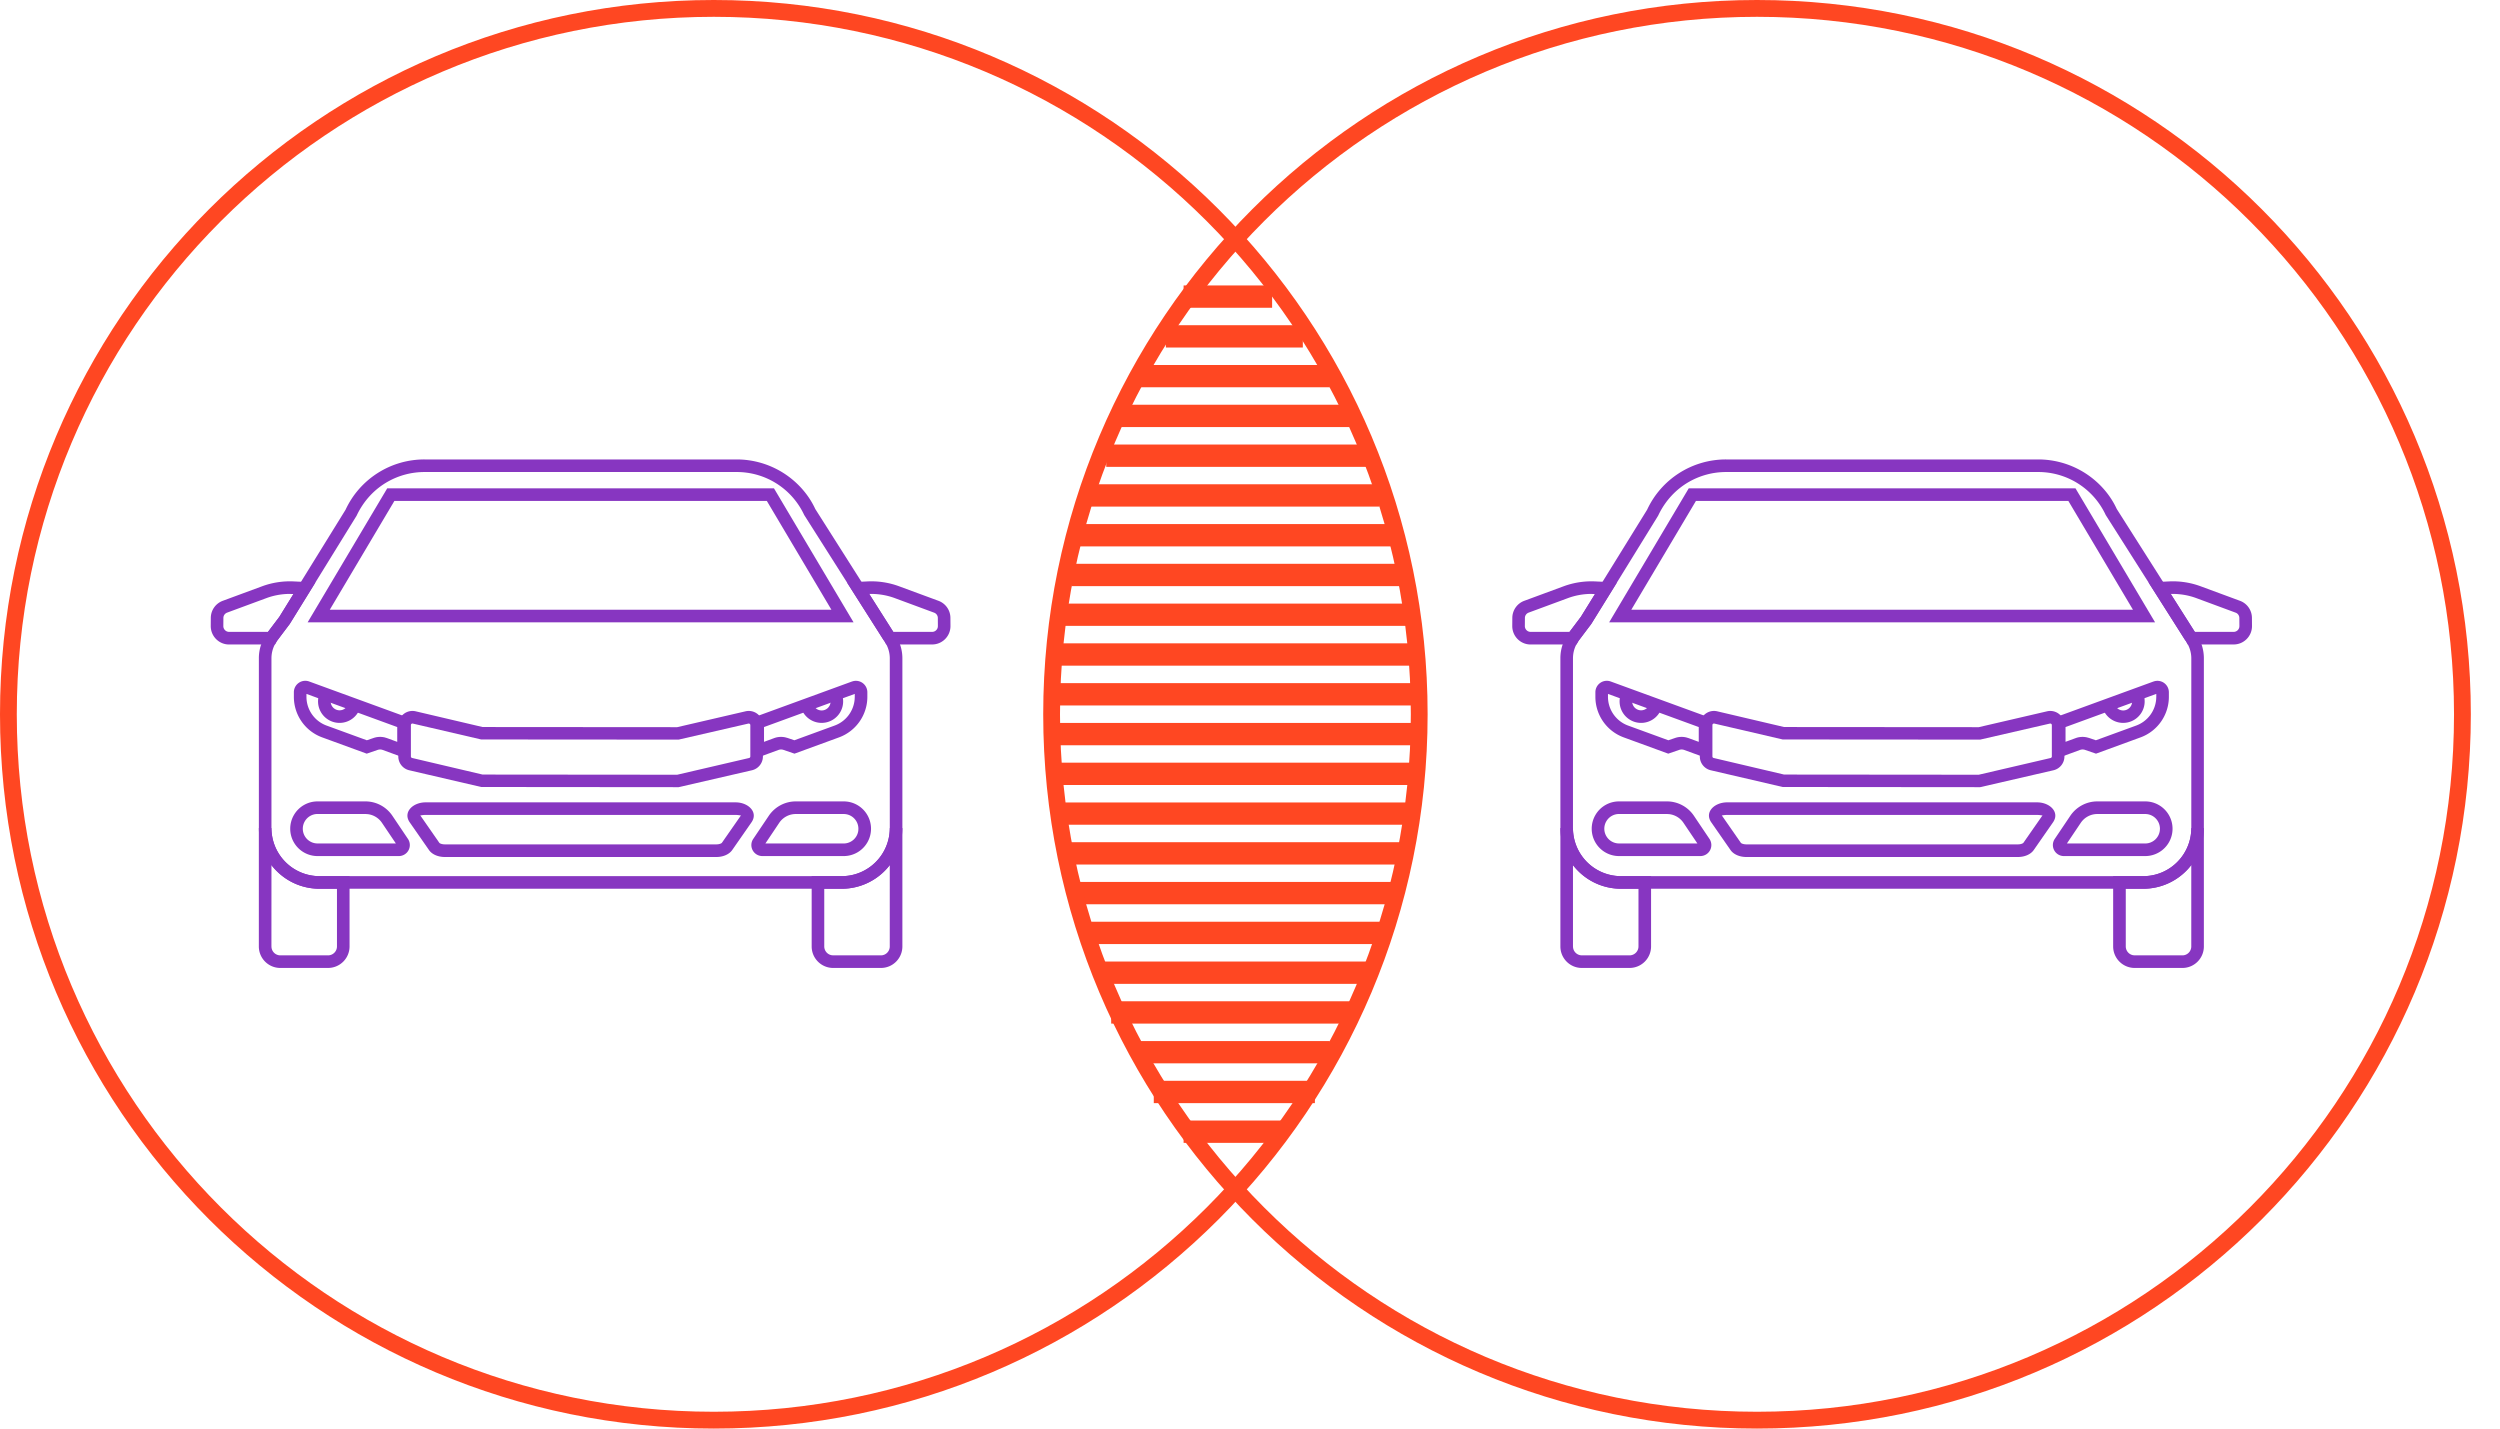 <svg width="84" height="48" viewBox="0 0 84 48" xmlns="http://www.w3.org/2000/svg">
    <g fill-rule="nonzero" fill="none">
        <path d="M30.108 27.822V31.8a.51.51 0 0 1-.51.511h-1.604a.512.512 0 0 1-.51-.511v-2.15h.796c1.01 0 1.828-.817 1.828-1.828"/>
        <path d="M30.32 31.8v-3.978h-.424c0 .894-.722 1.617-1.616 1.617h-1.008V31.8c0 .4.324.723.722.723H29.6c.398 0 .72-.324.72-.723zm-.424-2.733V31.8c0 .166-.133.3-.297.3h-1.605l-.053-.005a.3.3 0 0 1-.246-.295v-1.938h.585c.611 0 1.159-.268 1.532-.693l.084-.102z" fill="#8736C1"/>
        <path d="M11.534 29.65v2.15c0 .282-.23.511-.512.511H9.418a.51.51 0 0 1-.509-.511v-3.978c0 1.01.817 1.829 1.828 1.829h.797z"/>
        <path d="M9.12 27.822h-.423V31.8c0 .4.323.723.721.723h1.604a.723.723 0 0 0 .723-.723v-2.361h-1.008a1.615 1.615 0 0 1-1.616-1.617zm0 3.978.001-2.733.006.009c.373.479.955.786 1.61.786h.585V31.8a.3.3 0 0 1-.3.3H9.418a.298.298 0 0 1-.297-.3z" fill="#8736C1"/>
        <path d="m10.23 19.765-.662 1.07-.41.543a.448.448 0 0 0-.044.065H7.696a.405.405 0 0 1-.403-.406l.002-.276c0-.166.105-.316.263-.375l1.325-.49c.308-.113.637-.164.965-.15l.381.019z"/>
        <path d="M9.857 19.535a2.696 2.696 0 0 0-1.047.163l-1.325.489a.615.615 0 0 0-.402.574l-.002.275c0 .341.275.619.615.619H9.24l.06-.11.01-.015.427-.568.861-1.392-.74-.035zm.003.424-.472.764-.384.508H7.696a.194.194 0 0 1-.192-.194l.002-.274c0-.08.05-.15.126-.179l1.324-.489c.234-.086.482-.133.732-.139l.172.003z" fill="#8736C1"/>
        <path d="M31.724 21.037c0 .223-.18.406-.403.406h-1.418a.445.445 0 0 0-.045-.065l-1.026-1.615.337-.017a2.48 2.48 0 0 1 .965.15l1.324.49a.403.403 0 0 1 .264.375l.002.276z"/>
        <path d="m29.16 19.535-.702.034 1.222 1.923.037.052.06.11h1.544c.34 0 .615-.277.615-.617l-.002-.277a.614.614 0 0 0-.402-.573l-1.325-.489a2.692 2.692 0 0 0-1.047-.163zm.047.422-.028.001c.3-.013.6.034.882.137l1.324.49a.19.19 0 0 1 .126.176l.002.278-.004.038a.193.193 0 0 1-.188.154h-1.306l-.808-1.274z" fill="#8736C1"/>
        <path d="M30.108 22.121v5.701c0 1.01-.818 1.829-1.828 1.829H10.737a1.827 1.827 0 0 1-1.828-1.829v-5.701a1.22 1.22 0 0 1 .25-.743l.41-.544.66-1.07 1.574-2.549a2.708 2.708 0 0 1 2.458-1.566h10.494a2.708 2.708 0 0 1 2.458 1.567l1.619 2.547 1.026 1.615a1.22 1.22 0 0 1 .25.743"/>
        <path d="M24.755 15.437H14.261a2.92 2.92 0 0 0-2.65 1.69l-2.223 3.596-.43.571-.03.048a1.41 1.41 0 0 0-.23.779v5.701c0 1.128.912 2.04 2.039 2.04H28.28a2.039 2.039 0 0 0 2.04-2.04v-5.701c0-.248-.065-.49-.186-.705l-.055-.09a.54.54 0 0 0-.056-.08l-2.63-4.144c-.245-.531-.672-.99-1.206-1.29a2.933 2.933 0 0 0-1.432-.375zm-10.494.423h10.494a2.496 2.496 0 0 1 2.266 1.444l1.632 2.572 1.027 1.616.037.052c.12.182.18.377.18.577v5.701c0 .894-.723 1.617-1.617 1.617H10.737a1.615 1.615 0 0 1-1.616-1.617v-5.701c0-.167.04-.33.118-.475l.074-.121.424-.563.672-1.086 1.574-2.55c.233-.496.597-.889 1.054-1.146a2.51 2.51 0 0 1 1.224-.32z" fill="#8736C1"/>
        <path d="m25.076 27.51-.645.927c-.061.09-.203.146-.36.146h-9.126c-.156 0-.298-.057-.359-.146l-.645-.928c-.112-.16.077-.338.359-.338h10.417c.28 0 .47.178.359.338"/>
        <path d="M24.717 26.959H14.3c-.424 0-.771.328-.533.672l.645.927c.104.153.312.237.533.237h9.127c.22 0 .428-.084.534-.239l.644-.926c.238-.342-.111-.671-.533-.671zm-10.417.423h10.417c.04 0 .07.003.094.006l.072.01c.009 0 .015-.003.02-.01l-.646.928c-.017.025-.092.055-.185.055h-9.127c-.093 0-.168-.03-.184-.053l-.646-.93c.004.007.01.01.019.009l.07-.01a.82.82 0 0 1 .096-.005z" fill="#8736C1"/>
        <path d="M10.669 27.14h1.608c.294 0 .568.145.732.39l.522.776a.159.159 0 0 1-.131.247h-2.731a.707.707 0 0 1 0-1.414"/>
        <path d="M12.277 26.927H10.67a.918.918 0 0 0 0 1.837H13.4a.37.37 0 0 0 .307-.577l-.522-.776a1.093 1.093 0 0 0-.908-.484zm.074.428a.67.67 0 0 1 .483.292l.467.693h-2.632a.495.495 0 0 1 0-.99h1.608l.074.005z" fill="#8736C1"/>
        <path d="m10.9 24.578 1.424.52.297-.102c.1-.034.21-.033.31.003l.627.23v-.948l-3.242-1.184a.172.172 0 0 0-.23.162v.154c0 .52.325.987.814 1.165"/>
        <path d="M9.874 23.259v.154c0 .61.38 1.155.954 1.364l1.494.546.367-.126a.252.252 0 0 1 .169.001l.911.333v-1.399l-3.38-1.234a.384.384 0 0 0-.515.36zm.423.056 3.05 1.114v.497l-.344-.126-.074-.022a.676.676 0 0 0-.377.018l-.226.077-1.353-.494a1.029 1.029 0 0 1-.676-.966v-.098z" fill="#8736C1"/>
        <path d="m10.768 23.232.375.198a.3.3 0 1 0 .544.252l.015-.05.413.092a.723.723 0 1 1-1.382-.413l.035-.079z" fill="#8736C1"/>
        <path d="m28.308 20.7-2.423-4.08H13.131l-2.423 4.08z"/>
        <path d="M26.006 16.409H13.01l-2.674 4.502H28.68l-2.674-4.502zm-.24.423 2.17 3.656H11.08l2.171-3.656h12.514z" fill="#8736C1"/>
        <path d="M25.423 24.362v1.055c0 .124-.086.23-.205.258l-2.416.562h-6.587l-2.416-.562a.265.265 0 0 1-.205-.258v-1.055c0-.169.158-.295.325-.256l2.296.534h6.587l2.296-.534a.264.264 0 0 1 .325.256"/>
        <path d="m22.754 24.433-6.54-.005-2.247-.528a.476.476 0 0 0-.584.462v1.055c0 .222.152.413.367.464l2.417.562 6.635.006 2.464-.568a.477.477 0 0 0 .368-.464v-1.055a.476.476 0 0 0-.584-.462l-2.296.533zm2.392-.12a.052.052 0 0 1 .065.049v1.055a.053.053 0 0 1-.042.052l-2.415.562-6.54-.006-2.367-.557a.053.053 0 0 1-.041-.051v-1.055c0-.033.031-.058.065-.05l2.296.534 6.635.005 2.344-.539z" fill="#8736C1"/>
        <path d="M28.348 27.14h-1.61a.882.882 0 0 0-.731.39l-.522.776a.158.158 0 0 0 .131.247h2.732a.707.707 0 0 0 0-1.414"/>
        <path d="M28.348 26.927h-1.61c-.363 0-.703.182-.907.484l-.522.776a.37.37 0 0 0 .307.577h2.732a.918.918 0 0 0 0-1.837zm-1.61.424h1.61c.273 0 .494.222.494.495l-.003.062a.495.495 0 0 1-.491.433h-2.631l.465-.694a.67.67 0 0 1 .557-.296z" fill="#8736C1"/>
        <path d="m28.116 24.578-1.424.52-.296-.102a.464.464 0 0 0-.31.003l-.627.23v-.948l3.241-1.184c.112-.04.23.042.23.162v.154c0 .52-.325.987-.814 1.165"/>
        <path d="m28.628 22.898-3.38 1.234v1.399l.91-.333a.252.252 0 0 1 .169-.001l.368.126 1.493-.546c.573-.209.955-.754.955-1.364v-.154a.384.384 0 0 0-.515-.36zm.092.417v.098l-.004.085a1.029 1.029 0 0 1-.673.881l-1.352.494-.227-.077-.074-.02a.675.675 0 0 0-.377.024l-.342.126v-.497l3.049-1.114z" fill="#8736C1"/>
        <path d="M28.248 23.232a.723.723 0 1 1-1.328.56l-.02-.068.414-.091a.3.3 0 1 0 .577-.16l-.017-.043.374-.198z" fill="#8736C1"/>
        <path d="M73.839 27.822V31.8a.51.51 0 0 1-.51.511h-1.603a.512.512 0 0 1-.512-.511v-2.15h.798c1.01 0 1.827-.817 1.827-1.828"/>
        <path d="M74.05 31.8v-3.978h-.423c0 .894-.722 1.617-1.615 1.617h-1.01V31.8c0 .4.325.723.724.723h1.604c.398 0 .72-.324.72-.723zm-.423-2.733V31.8c0 .166-.133.3-.297.3h-1.604l-.054-.005a.3.3 0 0 1-.246-.295v-1.938h.586c.61 0 1.158-.268 1.531-.693l.084-.102z" fill="#8736C1"/>
        <path d="M55.265 29.65v2.15c0 .282-.23.511-.511.511h-1.605a.51.51 0 0 1-.509-.511v-3.978c0 1.01.818 1.829 1.828 1.829h.797z"/>
        <path d="M52.852 27.822h-.423V31.8c0 .4.322.723.72.723h1.605a.723.723 0 0 0 .722-.723v-2.361h-1.008a1.615 1.615 0 0 1-1.616-1.617zm0 3.978v-2.733l.006.009c.373.479.955.786 1.61.786h.585V31.8a.3.3 0 0 1-.3.3H53.15a.298.298 0 0 1-.297-.3z" fill="#8736C1"/>
        <path d="m53.96 19.765-.66 1.07-.41.543a.448.448 0 0 0-.045.065h-1.418a.405.405 0 0 1-.403-.406l.002-.276c0-.166.105-.316.263-.375l1.325-.49c.308-.113.637-.164.965-.15l.382.019z"/>
        <path d="M53.588 19.535a2.696 2.696 0 0 0-1.047.163l-1.325.489a.615.615 0 0 0-.402.574l-.002.275c0 .341.275.619.615.619h1.544l.06-.11.01-.015.427-.568.862-1.392-.742-.035zm.004.424-.473.764-.383.508h-1.309a.194.194 0 0 1-.192-.194l.002-.274c0-.08.05-.15.126-.179l1.324-.489c.234-.086.482-.133.733-.139l.172.003z" fill="#8736C1"/>
        <path d="M75.455 21.037c0 .223-.18.406-.403.406h-1.418a.445.445 0 0 0-.045-.065l-1.026-1.615.337-.017a2.48 2.48 0 0 1 .965.15l1.325.49a.403.403 0 0 1 .263.375l.002.276z"/>
        <path d="m72.89 19.535-.7.034 1.22 1.923.038.052.06.11h1.544c.34 0 .615-.277.615-.617l-.002-.277a.614.614 0 0 0-.402-.573l-1.324-.489a2.692 2.692 0 0 0-1.048-.163zm.048.422-.028.001c.3-.013.6.034.882.137l1.324.49a.19.19 0 0 1 .126.176l.002.278-.004.038a.193.193 0 0 1-.188.154h-1.306l-.808-1.274z" fill="#8736C1"/>
        <path d="M73.839 22.121v5.701c0 1.01-.817 1.829-1.827 1.829H54.468a1.827 1.827 0 0 1-1.828-1.829v-5.701a1.22 1.22 0 0 1 .25-.743l.41-.544.66-1.07 1.574-2.549a2.708 2.708 0 0 1 2.459-1.566h10.493a2.708 2.708 0 0 1 2.458 1.567l1.62 2.547 1.025 1.615a1.22 1.22 0 0 1 .25.743"/>
        <path d="M68.486 15.437H57.993a2.92 2.92 0 0 0-2.65 1.69l-2.224 3.596-.43.571-.03.048a1.41 1.41 0 0 0-.23.779v5.701c0 1.128.912 2.04 2.039 2.04h17.544a2.039 2.039 0 0 0 2.038-2.04v-5.701c0-.248-.063-.49-.184-.705l-.056-.09a.54.54 0 0 0-.055-.08l-2.632-4.144c-.244-.531-.67-.99-1.204-1.29a2.933 2.933 0 0 0-1.433-.375zm-10.493.423h10.493a2.496 2.496 0 0 1 2.266 1.444l1.633 2.572 1.026 1.616.037.052c.12.182.18.377.18.577v5.701c0 .894-.723 1.617-1.616 1.617H54.468a1.615 1.615 0 0 1-1.616-1.617v-5.701c0-.167.04-.33.118-.475l.074-.121.424-.563.673-1.086 1.573-2.55c.233-.496.597-.889 1.054-1.146a2.51 2.51 0 0 1 1.225-.32z" fill="#8736C1"/>
        <path d="m68.807 27.51-.645.927c-.06.09-.203.146-.359.146h-9.127c-.156 0-.298-.057-.359-.146l-.645-.928c-.111-.16.077-.338.36-.338h10.416c.28 0 .47.178.359.338"/>
        <path d="M68.448 26.959H58.031c-.423 0-.771.328-.532.672l.644.927c.105.153.312.237.533.237h9.127c.22 0 .429-.084.534-.239l.644-.926c.238-.342-.11-.671-.533-.671zm-10.417.423h10.417c.04 0 .07.003.094.006l.072.01c.009 0 .015-.003.02-.01l-.646.928c-.017.025-.092.055-.185.055h-9.127c-.093 0-.168-.03-.184-.053l-.646-.93c.004.007.01.01.019.009l.071-.01a.82.82 0 0 1 .095-.005z" fill="#8736C1"/>
        <path d="M54.4 27.14h1.608c.294 0 .568.145.732.39l.523.776a.159.159 0 0 1-.132.247H54.4a.707.707 0 0 1 0-1.414"/>
        <path d="M56.008 26.927H54.4a.918.918 0 0 0 0 1.837h2.731a.37.37 0 0 0 .307-.577l-.522-.776a1.093 1.093 0 0 0-.908-.484zm.074.428a.67.67 0 0 1 .483.292l.467.693H54.4a.495.495 0 0 1 0-.99h1.608l.074.005z" fill="#8736C1"/>
        <path d="m54.631 24.578 1.424.52.297-.102c.1-.034.21-.033.31.003l.627.23v-.948l-3.242-1.184a.172.172 0 0 0-.23.162v.154c0 .52.325.987.814 1.165"/>
        <path d="M53.605 23.259v.154c0 .61.381 1.155.954 1.364l1.494.546.367-.126a.252.252 0 0 1 .169.001l.911.333v-1.399l-3.38-1.234a.384.384 0 0 0-.515.36zm.423.056 3.05 1.114v.497l-.344-.126-.074-.022a.676.676 0 0 0-.377.018l-.226.077-1.353-.494a1.029 1.029 0 0 1-.676-.966v-.098z" fill="#8736C1"/>
        <path d="m54.5 23.232.374.198a.3.3 0 1 0 .544.252l.015-.05.414.092a.723.723 0 1 1-1.382-.413l.035-.079z" fill="#8736C1"/>
        <path d="m72.04 20.7-2.423-4.08H56.862l-2.423 4.08z"/>
        <path d="M69.737 16.409H56.741l-2.674 4.502h18.344l-2.674-4.502zm-.24.423 2.171 3.656H54.811l2.172-3.656h12.514z" fill="#8736C1"/>
        <path d="M69.154 24.362v1.055c0 .124-.085.23-.205.258l-2.416.562h-6.587l-2.416-.562a.265.265 0 0 1-.205-.258v-1.055c0-.169.159-.295.325-.256l2.296.534h6.587l2.296-.534a.264.264 0 0 1 .325.256"/>
        <path d="m66.485 24.433-6.54-.005-2.247-.528a.476.476 0 0 0-.584.462v1.055c0 .222.152.413.367.464l2.417.562 6.635.006 2.464-.568a.477.477 0 0 0 .368-.464v-1.055a.476.476 0 0 0-.583-.462l-2.297.533zm2.392-.12a.052.052 0 0 1 .065.049v1.055a.053.053 0 0 1-.042.052l-2.415.562-6.54-.006-2.367-.557a.053.053 0 0 1-.041-.051v-1.055c0-.033.032-.058.065-.05l2.296.534 6.635.005 2.344-.539z" fill="#8736C1"/>
        <path d="M72.079 27.14H70.47a.882.882 0 0 0-.732.39l-.522.776a.158.158 0 0 0 .131.247h2.732a.707.707 0 0 0 0-1.414"/>
        <path d="M72.079 26.927H70.47c-.364 0-.704.182-.908.484l-.522.776a.37.37 0 0 0 .307.577h2.732a.918.918 0 0 0 0-1.837zm-1.609.424h1.609c.273 0 .495.222.495.495l-.004.062a.495.495 0 0 1-.491.433h-2.631l.466-.694a.67.67 0 0 1 .556-.296z" fill="#8736C1"/>
        <path d="m71.847 24.578-1.423.52-.297-.102a.464.464 0 0 0-.31.003l-.627.23v-.948l3.241-1.184c.112-.04.231.042.231.162v.154c0 .52-.325.987-.815 1.165"/>
        <path d="m72.359 22.898-3.38 1.234v1.399l.91-.333a.252.252 0 0 1 .17-.001l.367.126 1.494-.546c.573-.209.954-.754.954-1.364v-.154a.384.384 0 0 0-.515-.36zm.092.417v.098l-.004.085a1.03 1.03 0 0 1-.672.881l-1.353.494-.227-.077-.074-.02a.675.675 0 0 0-.377.024l-.342.125v-.496l3.049-1.114z" fill="#8736C1"/>
        <path d="M71.979 23.232a.723.723 0 1 1-1.328.56l-.02-.068.414-.091a.3.3 0 1 0 .577-.16l-.017-.043.374-.198z" fill="#8736C1"/>
        <path fill="#FF4722" d="M44.681 12.263v.75h-6.51v-.75zM43.107 37.651v.75h-3.338v-.75zM44.18 36.315v.75h-5.413v-.75zM44.681 34.979v.75h-6.51v-.75zM45.516 33.643v.75h-8.18v-.75zM46.183 32.307v.75h-9.347v-.75zM46.517 30.97v.75H36.335v-.75zM46.85 29.634v.75H36.003v-.75zM47.185 28.298v.75H35.668v-.75zM47.352 26.962v.75H35.5v-.75zM47.518 25.626v.75H35.334v-.75zM47.518 24.29v.75H35.334v-.75zM47.518 22.953v.75H35.334v-.75zM47.518 21.617v.75H35.334v-.75zM47.352 20.28v.75H35.5v-.75zM47.185 18.944v.75H36.002v-.75zM46.85 17.608v.75H36.003v-.75zM46.35 16.272v.75h-9.848v-.75zM46.016 14.936v.75H37.17v-.75zM45.349 13.6v.75h-7.845v-.75z"/>
        <path d="M23.984 0C10.738 0 0 10.745 0 24s10.738 24 23.984 24c13.246 0 23.984-10.745 23.984-24S37.23 0 23.984 0zm0 .565c12.934 0 23.42 10.492 23.42 23.435 0 12.943-10.486 23.435-23.42 23.435C11.05 47.435.564 36.943.564 24 .564 11.057 11.05.565 23.984.565z" fill="#FF4722"/>
        <path d="M59.035 0C45.79 0 35.052 10.745 35.052 24S45.79 48 59.035 48C72.281 48 83.02 37.255 83.02 24S72.281 0 59.035 0zm0 .565C71.97.565 82.455 11.057 82.455 24c0 12.943-10.485 23.435-23.42 23.435-12.934 0-23.419-10.492-23.419-23.435 0-12.943 10.485-23.435 23.42-23.435z" fill="#FF4722"/>
        <path fill="#FF4722" d="M42.743 9.591v.75h-2.974v-.75zM43.775 10.927v.75h-4.602v-.75z"/>
    </g>
</svg>
